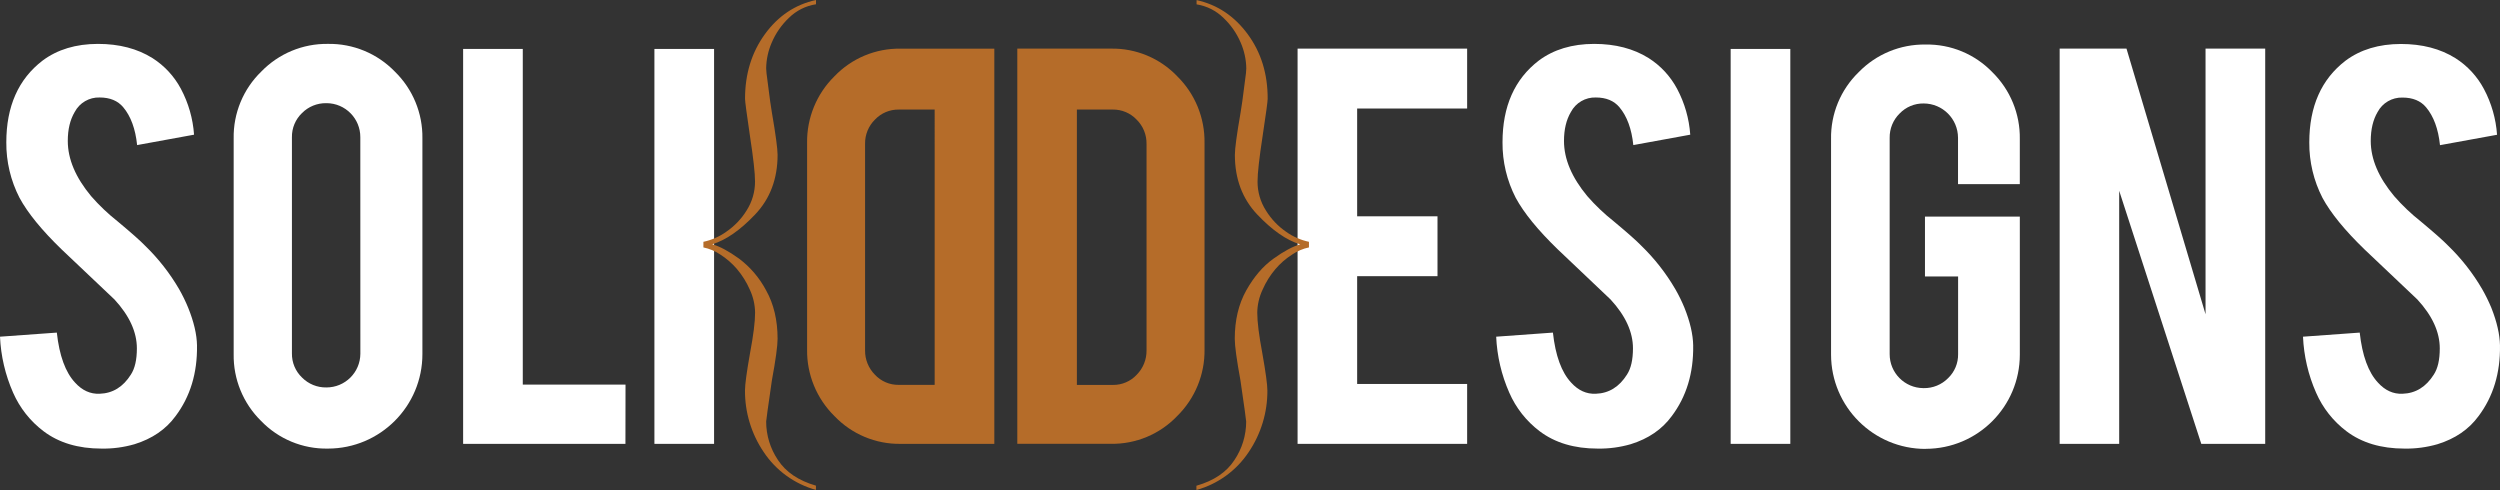 <?xml version="1.0" encoding="UTF-8"?><svg id="Layer_1" xmlns="http://www.w3.org/2000/svg" viewBox="0 0 1173.34 229.97"><rect x="0" y="0" width="1173.34" height="229.97" fill="#333333" stroke="none"/><defs><style>.cls-1{fill:#fff;}.cls-2{fill:#b56c29;}</style></defs><path class="cls-1" d="m92.46,162.17c.19,12.92-3.17,23.96-10.06,33.13-4.54,6.21-10.95,10.6-19.23,13.17-5.03,1.46-10.26,2.16-15.5,2.07-10.94,0-20.01-2.71-27.21-8.14-6.25-4.71-11.18-10.95-14.32-18.12-3.65-8.3-5.74-17.2-6.14-26.26l26.67-1.92c1.18,10.81,4.04,18.64,8.58,23.49,3.33,3.67,7.18,5.41,11.54,5.21,6.11-.2,10.99-3.2,14.64-9,1.87-2.86,2.81-6.95,2.81-12.28,0-7.7-3.5-15.35-10.5-22.95l-24.89-23.58c-9.27-8.98-15.83-17.02-19.68-24.13-4.15-8.05-6.28-17-6.21-26.06,0-16.88,5.67-29.66,17-38.35,7-5.23,15.67-7.84,26-7.85,9.96,0,18.49,2.22,25.59,6.66,5.65,3.59,10.26,8.59,13.39,14.5,3.52,6.64,5.61,13.95,6.13,21.45l-26.72,4.88c-.79-7.6-2.96-13.52-6.51-17.75-2.56-3.06-6.26-4.59-11.09-4.59-4.87-.15-9.41,2.49-11.69,6.8-2.17,3.65-3.26,8.19-3.25,13.61,0,8.49,3.65,17.12,10.94,25.89,3.77,4.32,7.93,8.28,12.43,11.83,6.51,5.43,10.8,9.23,12.87,11.4,6.24,6.04,11.63,12.91,16,20.41,1.61,2.82,3.03,5.73,4.26,8.73,2.67,6.6,4.06,12.52,4.15,17.75Z"/><path class="cls-1" d="m153.87,20.6c11.83-.21,23.21,4.5,31.44,13,8.44,8.23,13.12,19.57,12.94,31.36v101.2c.03,24.48-19.8,44.35-44.28,44.38-.03,0-.07,0-.1,0-11.81.22-23.17-4.49-31.36-13-8.4-8.26-13.04-19.6-12.84-31.38v-101.18c-.21-11.83,4.5-23.21,13-31.43,8.18-8.42,19.46-13.11,31.2-12.95Zm15.24,43.82c.05-8.79-7.03-15.95-15.82-16-.06,0-.12,0-.18,0-4.27-.06-8.39,1.62-11.39,4.66-3.08,2.96-4.79,7.07-4.71,11.34v101.44c-.07,4.27,1.64,8.37,4.73,11.32,3,3.04,7.12,4.73,11.39,4.66,8.79.05,15.95-7.03,16-15.82,0-.06,0-.12,0-.18l-.02-101.42Z"/><path class="cls-1" d="m293.54,208.32h-76.18V22.97h28v157.54h48.22l-.04,27.81Z"/><path class="cls-1" d="m335.14,208.32h-28V22.97h28v185.35Z"/><path class="cls-1" d="m609,208.32V22.82h79.58v28.11h-51.62v50.59h37.71v28.1h-37.71v50.59h51.62v28.11h-79.58Z"/><path class="cls-1" d="m794.67,162.17c.19,12.92-3.16,23.96-10.06,33.13-4.54,6.21-10.95,10.6-19.23,13.17-5.05,1.46-10.29,2.16-15.54,2.07-10.94,0-20.01-2.71-27.21-8.14-6.24-4.71-11.16-10.95-14.28-18.12-3.66-8.3-5.74-17.2-6.14-26.26l26.63-1.92c1.18,10.81,4.04,18.64,8.58,23.49,3.33,3.67,7.18,5.41,11.54,5.21,6.11-.2,10.99-3.2,14.64-9,1.87-2.86,2.8-6.95,2.81-12.28,0-7.7-3.5-15.35-10.5-22.95l-24.84-23.58c-9.27-8.98-15.83-17.02-19.68-24.13-4.15-8.05-6.28-17-6.21-26.06,0-16.88,5.67-29.66,17-38.35,7-5.23,15.67-7.84,26-7.85,9.96,0,18.49,2.22,25.59,6.66,5.65,3.59,10.26,8.59,13.39,14.5,3.52,6.64,5.61,13.95,6.13,21.45l-26.72,4.88c-.79-7.6-2.96-13.52-6.51-17.75-2.56-3.06-6.26-4.59-11.09-4.59-4.87-.15-9.41,2.49-11.69,6.8-2.17,3.65-3.25,8.19-3.25,13.61,0,8.49,3.65,17.12,10.94,25.89,3.77,4.32,7.93,8.28,12.43,11.83,6.51,5.43,10.8,9.23,12.87,11.4,6.24,6.04,11.63,12.91,16,20.41,1.62,2.81,3.05,5.73,4.29,8.73,2.65,6.6,4.02,12.52,4.11,17.75Z"/><path class="cls-1" d="m840.26,208.32h-28V22.97h28v185.35Z"/><path class="cls-1" d="m903.75,210.69c-24.48.03-44.34-19.79-44.37-44.27h0v-101.14c-.21-11.83,4.5-23.21,13-31.44,8.23-8.44,19.57-13.12,31.36-12.94,11.81-.22,23.17,4.49,31.36,13,8.4,8.25,13.06,19.59,12.87,31.36v21.16h-29v-21.73c-.01-8.89-7.21-16.1-16.1-16.13-4.27-.07-8.37,1.64-11.32,4.73-3.05,3-4.73,7.12-4.66,11.4v101.47c-.05,8.79,7.03,15.95,15.82,16,.06,0,.12,0,.18,0,4.27.07,8.38-1.61,11.39-4.65,3.08-2.94,4.8-7.03,4.73-11.29v-36.45h-15.55v-28.1h44.52v64.75c.02,24.41-19.76,44.21-44.17,44.23-.02,0-.04,0-.06,0v.04Z"/><path class="cls-1" d="m998.04,22.82l37.1,124.67V22.82h28v185.5h-30l-38.53-118.78v118.78h-27.94V22.82h31.37Z"/><path class="cls-1" d="m1173.33,162.17c.19,12.92-3.17,23.96-10.06,33.13-4.54,6.21-10.95,10.6-19.23,13.17-5.04,1.46-10.28,2.16-15.53,2.07-10.95,0-20.02-2.71-27.22-8.14-6.24-4.71-11.16-10.95-14.28-18.12-3.66-8.3-5.73-17.2-6.13-26.26l26.62-1.92c1.18,10.81,4.04,18.64,8.58,23.49,3.33,3.67,7.18,5.41,11.54,5.21,6.11-.2,10.99-3.2,14.65-9,1.87-2.86,2.81-6.95,2.8-12.28,0-7.7-3.5-15.35-10.5-22.95l-24.85-23.54c-9.27-8.98-15.83-17.02-19.68-24.13-4.15-8.05-6.28-17-6.21-26.06,0-16.88,5.67-29.66,17-38.35,7-5.23,15.67-7.84,26-7.85,9.96,0,18.49,2.22,25.59,6.66,5.65,3.59,10.26,8.59,13.39,14.5,3.53,6.64,5.62,13.95,6.14,21.45l-26.78,4.88c-.79-7.6-2.96-13.52-6.51-17.75-2.56-3.06-6.26-4.59-11.09-4.59-4.87-.14-9.41,2.49-11.69,6.8-2.14,3.63-3.21,8.15-3.21,13.57,0,8.49,3.67,17.12,11,25.89,3.76,4.32,7.92,8.28,12.42,11.83,6.51,5.43,10.8,9.23,12.87,11.4,6.25,6.04,11.63,12.9,16,20.41,1.61,2.82,3.05,5.73,4.3,8.73,2.61,6.6,3.97,12.52,4.07,17.75Z"/><path class="cls-2" d="m378.8,67.05c-.16-11.71,4.46-22.98,12.8-31.21,8.1-8.49,19.39-13.21,31.13-13h43.94v185.48h-43.94c-11.71.18-22.97-4.53-31.06-13-8.4-8.25-13.06-19.59-12.87-31.36v-96.91Zm59.87-15.63h-16.83c-4.21-.07-8.27,1.64-11.17,4.69-3.05,3-4.73,7.12-4.66,11.39v97c-.04,4.23,1.61,8.31,4.58,11.32,2.89,3.13,6.98,4.88,11.24,4.81h16.84V51.42Z"/><path class="cls-2" d="m565.33,163.94c.19,11.77-4.47,23.11-12.87,31.36-8.09,8.47-19.35,13.18-31.06,13h-43.94V22.82h43.94c11.74-.21,23.03,4.5,31.14,13,8.34,8.22,12.96,19.5,12.79,31.21v96.91Zm-59.91,16.72h16.87c4.26.07,8.35-1.68,11.24-4.81,2.97-3.01,4.62-7.09,4.58-11.32v-97c.07-4.27-1.61-8.39-4.66-11.39-2.9-3.06-6.94-4.77-11.16-4.72h-16.87v129.24Z"/><path class="cls-2" d="m330.13,116.12v-2.63c3.84-.81,7.47-2.4,10.66-4.67,3.88-2.64,7.17-6.06,9.63-10.06,2.59-4.06,3.96-8.77,3.94-13.58,0-3.9-.79-11-2.37-21.3-1.55-10.51-2.32-16.35-2.32-17.52,0-11.68,3.12-21.8,9.35-30.36,6.23-8.56,14.22-13.89,23.95-16v2c-4.82.74-9.28,2.99-12.75,6.42-3.42,3.26-6.14,7.18-8,11.53-1.67,3.82-2.57,7.94-2.63,12.11.06,1.52.21,3.03.45,4.53.29,2.05.59,4.33.89,6.86s.74,5.64,1.34,9.33c1.78,10.33,2.67,16.95,2.68,19.86,0,11.28-3.51,20.61-10.52,28s-13.73,12.05-20.14,14c3.5.98,7.69,3.22,12.56,6.73,5.28,3.97,9.61,9.05,12.7,14.88,3.6,6.42,5.4,14.01,5.4,22.76,0,3.33-.89,9.85-2.68,19.55-1.78,12.27-2.67,18.69-2.68,19.27,0,6.45,1.94,12.76,5.56,18.1,3.7,5.64,9.63,9.64,17.8,12v2c-10.06-2.78-18.77-9.1-24.54-17.8-5.77-8.53-8.82-18.6-8.76-28.9,0-2.72.79-8.57,2.37-17.51,1.58-8.36,2.37-14.7,2.37-19-.05-3.73-.9-7.41-2.48-10.79-1.53-3.49-3.55-6.73-6-9.64-2.28-2.66-4.94-4.97-7.89-6.86-2.39-1.61-5.07-2.73-7.89-3.31Z"/><path class="cls-2" d="m606.45,119.47c-2.95,1.88-5.61,4.19-7.88,6.86-2.46,2.9-4.48,6.15-6,9.64-1.59,3.38-2.44,7.06-2.49,10.79,0,4.28.79,10.62,2.37,19,1.58,8.94,2.38,14.79,2.38,17.51.06,10.3-3,20.37-8.77,28.9-5.77,8.7-14.48,15.02-24.54,17.8v-2c8.17-2.33,14.1-6.33,17.81-12,3.61-5.35,5.54-11.65,5.55-18.1,0-.57-.89-6.99-2.68-19.27-1.78-9.73-2.67-16.25-2.68-19.55,0-8.76,1.8-16.35,5.4-22.76,3.6-6.41,7.85-11.37,12.75-14.87,4.87-3.51,9.06-5.75,12.56-6.73-6.42-1.94-13.13-6.61-20.14-14-7.01-7.39-10.51-16.73-10.52-28,0-2.92.89-9.54,2.68-19.86.6-3.69,1.05-6.8,1.34-9.33.31-2.53.61-4.81.89-6.86.25-1.5.4-3.01.45-4.53-.06-4.17-.96-8.29-2.63-12.11-1.85-4.35-4.58-8.27-8-11.53-3.45-3.42-7.9-5.67-12.7-6.42V.05c9.72,2.14,17.72,7.47,24,16,6.28,8.53,9.4,18.65,9.36,30.36,0,1.18-.79,7.02-2.38,17.52-1.58,10.3-2.37,17.4-2.37,21.3-.02,4.81,1.35,9.52,3.94,13.58,2.44,3.97,5.68,7.38,9.52,10.01,3.2,2.27,6.83,3.86,10.67,4.67v2.63c-2.82.59-5.51,1.73-7.89,3.35Z"/></svg>
